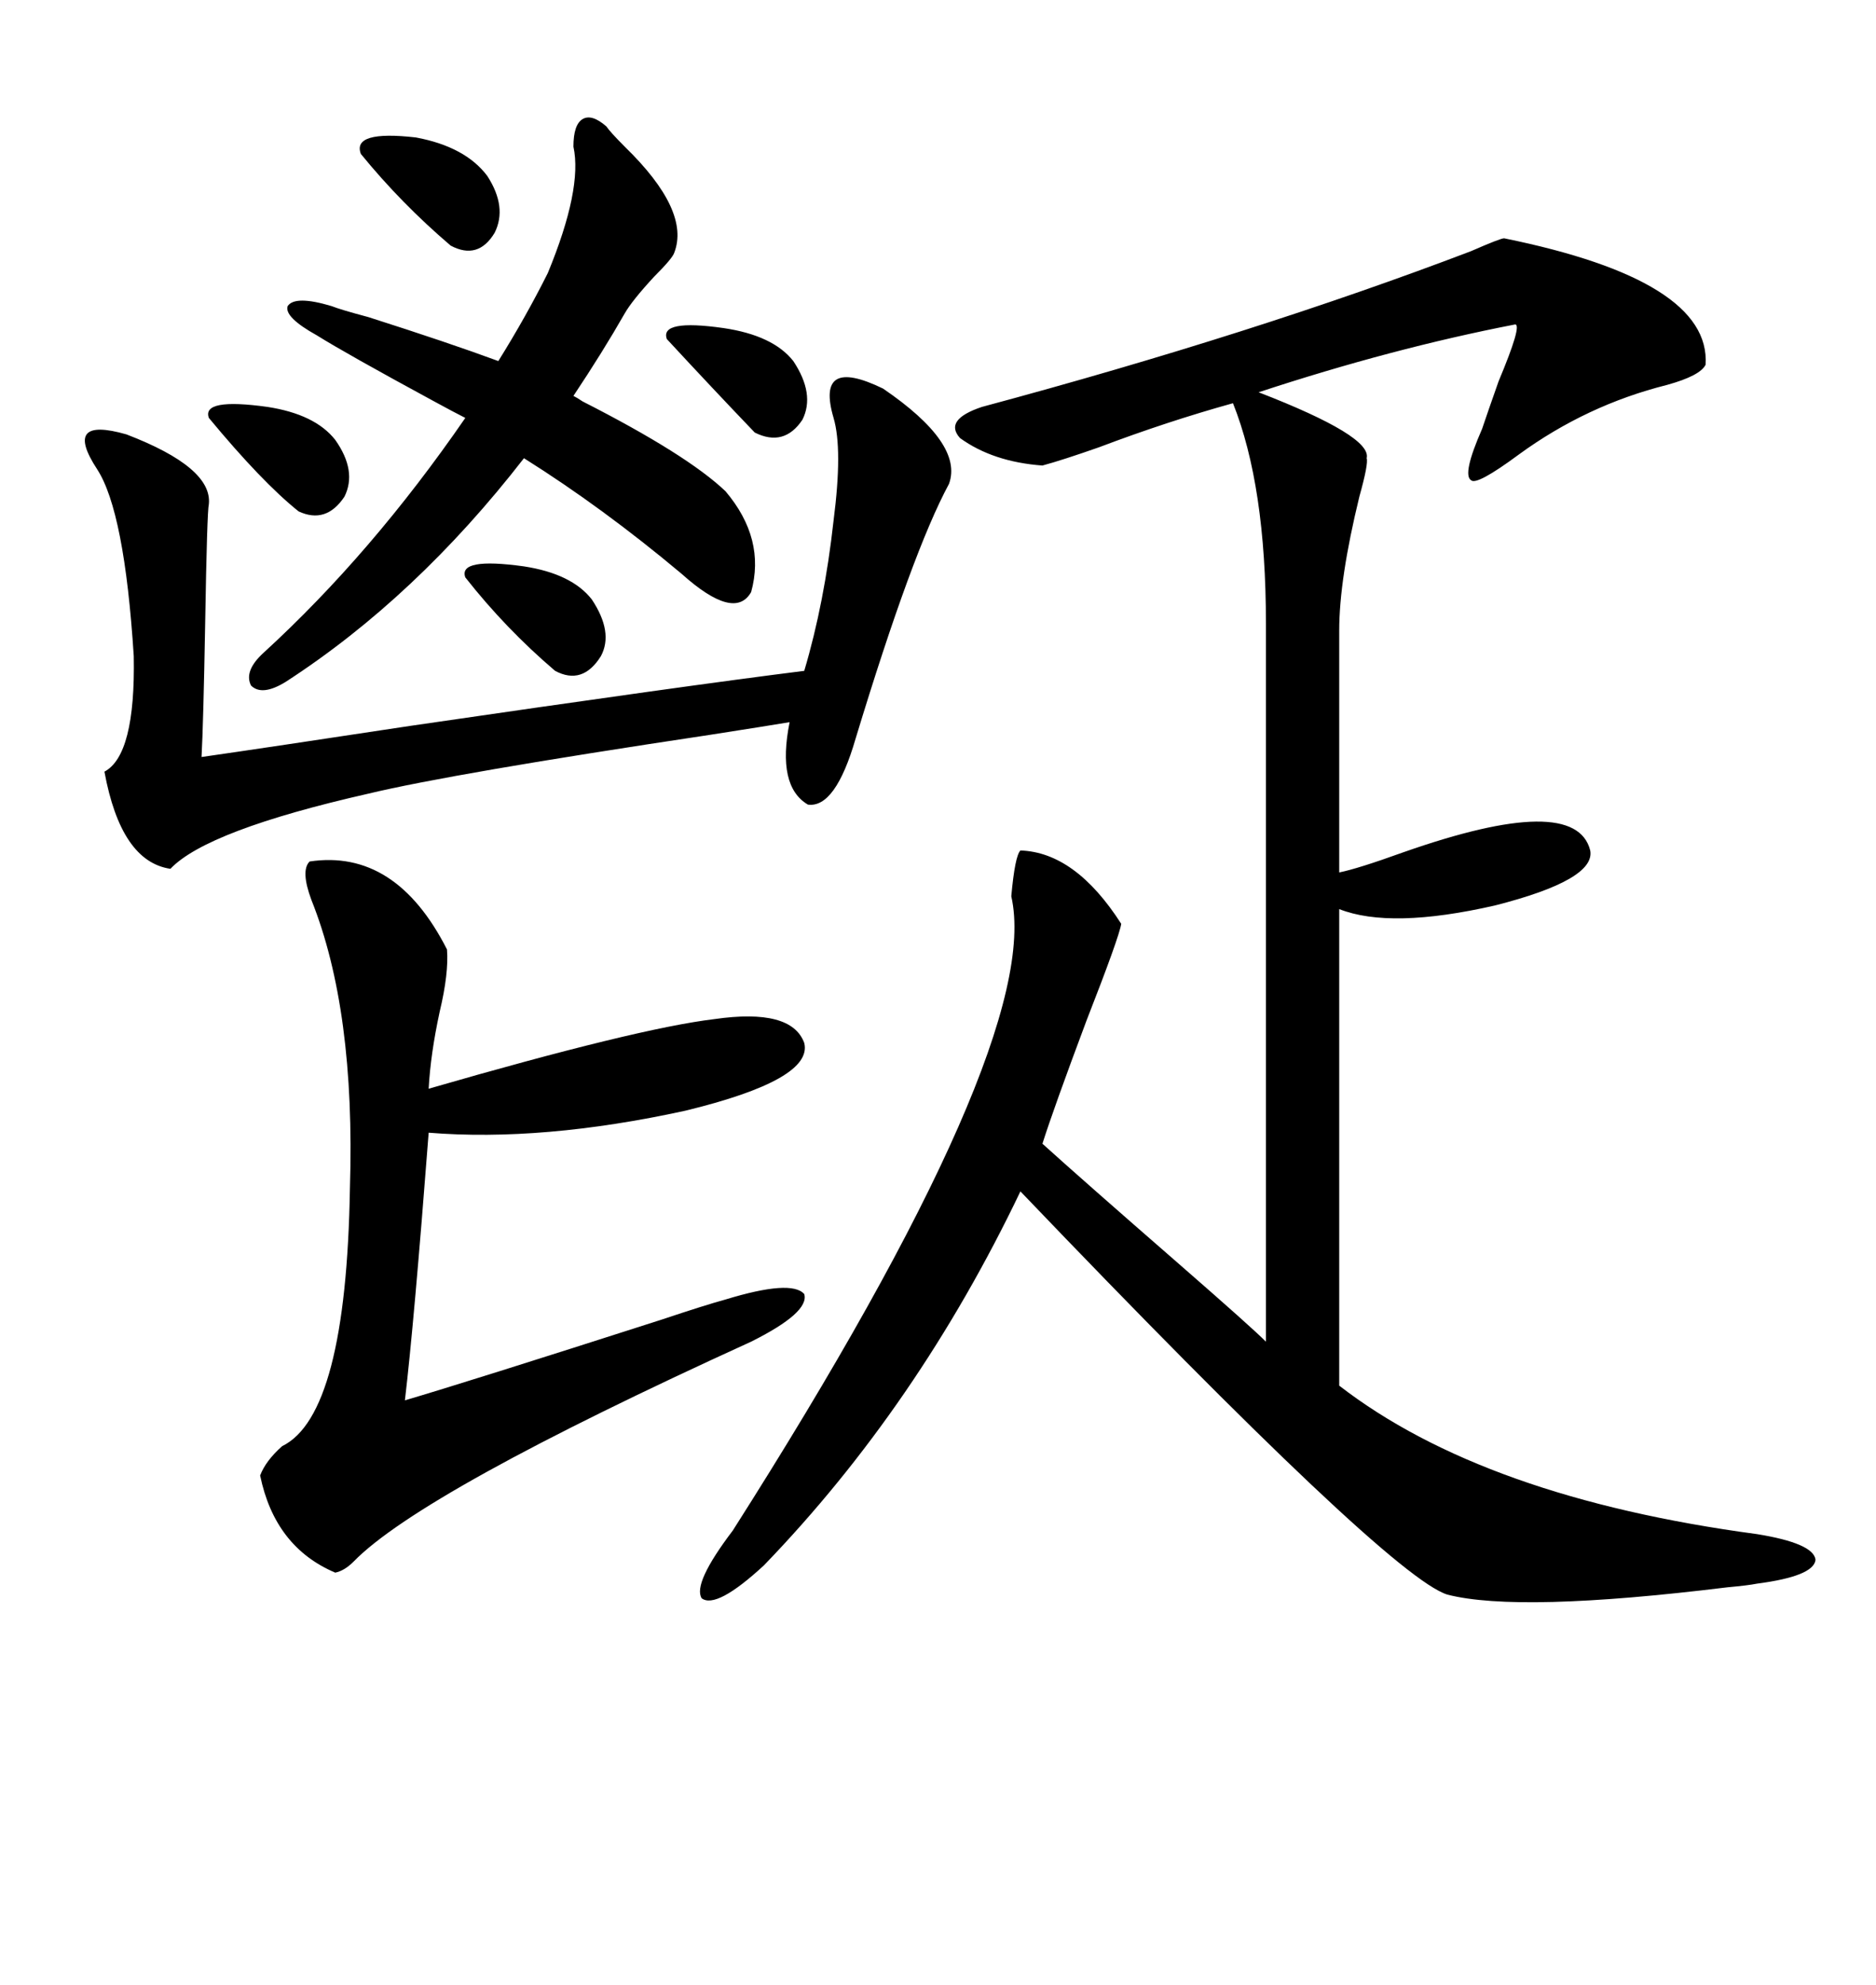 <svg xmlns="http://www.w3.org/2000/svg" xmlns:xlink="http://www.w3.org/1999/xlink" width="300" height="317.285"><path d="M240.53 38.09L240.53 38.09Q273.63 44.82 272.75 58.30L272.75 58.30Q271.88 60.06 266.60 61.52L266.60 61.52Q253.71 64.75 242.87 72.66L242.87 72.66Q236.13 77.64 235.25 76.76L235.25 76.76Q233.79 75.88 237.01 68.55L237.01 68.55Q237.89 65.92 239.65 60.94L239.65 60.94Q243.46 51.86 242.29 51.86L242.29 51.86Q222.66 55.66 201.27 62.70L201.27 62.70Q219.43 69.73 218.55 73.24L218.55 73.24Q218.85 74.12 217.38 79.39L217.38 79.39Q214.16 92.58 214.16 100.78L214.16 100.78L214.16 139.45Q217.09 138.87 224.41 136.23L224.41 136.23Q251.95 126.56 254.30 135.94L254.30 135.94Q255.18 140.63 239.06 144.73L239.06 144.73Q222.36 148.54 214.16 145.31L214.16 145.31L214.16 221.48Q237.30 239.36 280.96 245.21L280.96 245.21Q290.04 246.68 290.33 249.32L290.33 249.32Q290.04 251.95 280.96 253.13L280.96 253.13Q279.49 253.42 276.27 253.71L276.27 253.71Q242.87 257.81 231.45 254.88L231.45 254.88Q222.07 251.95 163.18 190.43L163.18 190.43Q146.78 224.71 122.17 250.20L122.17 250.20Q114.55 257.23 112.21 255.47L112.21 255.47Q110.74 253.13 117.19 244.63L117.19 244.63Q166.99 166.41 161.72 143.26L161.72 143.26Q162.30 136.82 163.18 135.94L163.18 135.94Q171.97 136.23 179.30 147.66L179.30 147.66Q179.00 149.71 173.73 163.18L173.73 163.18Q168.46 177.25 166.70 182.81L166.70 182.81Q172.85 188.38 188.67 202.15L188.67 202.15Q200.10 212.11 202.44 214.45L202.44 214.45L202.44 99.61Q202.44 77.64 197.17 64.45L197.17 64.45Q186.62 67.38 175.78 71.48L175.78 71.48Q169.92 73.54 166.70 74.41L166.70 74.41Q158.79 73.83 153.52 70.02L153.52 70.02Q150.88 67.09 157.03 65.04L157.03 65.04Q200.68 53.32 235.25 40.14L235.25 40.14Q239.94 38.09 240.53 38.09ZM49.51 137.70L49.51 137.70Q63.28 135.64 71.48 151.76L71.48 151.76Q71.78 155.57 70.31 161.72L70.31 161.72Q68.85 168.46 68.55 174.02L68.55 174.02Q101.95 164.36 114.26 162.89L114.26 162.89Q126.56 161.13 128.61 166.70L128.61 166.70Q130.08 172.56 109.57 177.54L109.57 177.54Q86.72 182.52 68.55 181.05L68.55 181.05Q66.21 211.52 64.75 223.83L64.75 223.83Q74.71 220.90 105.76 210.94L105.76 210.94Q112.79 208.59 116.02 207.71L116.02 207.71Q126.56 204.49 128.61 206.84L128.61 206.84Q129.49 209.77 120.12 214.45L120.12 214.45Q67.38 238.48 56.54 249.61L56.54 249.61Q55.08 251.07 53.61 251.37L53.61 251.37Q43.95 247.27 41.60 235.84L41.60 235.84Q42.48 233.50 45.12 231.15L45.12 231.15Q55.37 226.17 55.96 189.84L55.96 189.84Q56.84 161.43 49.80 143.85L49.80 143.85Q48.05 139.16 49.51 137.70ZM133.30 66.80L133.30 66.80Q130.37 56.84 141.21 62.11L141.21 62.11Q154.10 70.90 151.76 77.34L151.76 77.34Q145.90 88.18 136.82 118.07L136.82 118.07Q133.59 129.20 129.20 128.61L129.20 128.61Q124.22 125.68 126.27 115.43L126.27 115.43Q122.75 116.02 113.38 117.48L113.38 117.48Q72.36 123.63 58.89 126.86L58.89 126.86Q33.11 132.71 27.25 138.87L27.25 138.87Q19.34 137.70 16.70 123.34L16.70 123.34Q21.68 120.70 21.39 104.88L21.39 104.88Q19.92 81.74 15.53 75L15.53 75Q9.96 66.50 20.21 69.43L20.21 69.43Q33.98 74.71 33.40 80.57L33.40 80.57Q33.11 81.74 32.81 99.61L32.81 99.61Q32.52 115.72 32.23 121.00L32.23 121.00Q42.48 119.53 65.63 116.02L65.63 116.02Q109.86 109.57 128.61 107.23L128.61 107.23Q131.84 96.39 133.30 83.20L133.30 83.20Q134.77 71.78 133.30 66.80ZM116.02 78.52L116.02 78.52Q122.46 86.13 120.12 94.63L120.12 94.63Q117.48 99.32 108.98 91.70L108.98 91.70Q96.39 81.15 83.79 73.24L83.79 73.24Q66.50 95.51 45.70 108.98L45.70 108.98Q41.89 111.33 40.14 109.57L40.14 109.57Q38.96 107.23 42.19 104.30L42.19 104.30Q59.47 88.48 74.41 66.80L74.41 66.80Q72.66 65.92 69.43 64.16L69.43 64.16Q55.37 56.54 50.68 53.61L50.68 53.61Q45.41 50.68 46.00 48.93L46.00 48.93Q47.17 47.17 53.03 48.93L53.03 48.93Q54.49 49.51 58.89 50.68L58.89 50.68Q71.78 54.79 79.69 57.71L79.69 57.71Q84.08 50.68 87.60 43.65L87.60 43.65Q93.16 30.18 91.70 23.44L91.70 23.44Q91.70 19.92 93.16 19.04L93.16 19.04Q94.63 18.16 96.97 20.21L96.97 20.21Q97.56 21.09 99.90 23.44L99.90 23.44Q110.45 33.69 107.81 40.43L107.81 40.43Q107.52 41.31 104.59 44.24L104.59 44.24Q101.07 48.05 99.90 50.10L99.90 50.10Q96.39 56.25 91.70 63.28L91.70 63.28Q92.29 63.57 93.16 64.16L93.16 64.16Q109.86 72.66 116.02 78.52ZM77.93 28.13L77.93 28.13Q81.15 33.11 79.10 37.21L79.10 37.21Q76.46 41.60 72.07 39.26L72.07 39.26Q64.16 32.52 57.71 24.61L57.71 24.61Q56.25 20.80 66.50 21.97L66.50 21.97Q74.41 23.44 77.93 28.13ZM53.61 70.31L53.61 70.31Q57.13 75.29 55.08 79.39L55.08 79.39Q52.15 83.79 47.75 81.74L47.75 81.74Q41.89 77.05 33.40 66.80L33.40 66.80Q32.23 63.57 42.77 65.04L42.77 65.04Q50.39 66.21 53.61 70.31ZM94.63 95.80L94.63 95.80Q98.14 101.07 96.09 104.88L96.09 104.88Q93.16 109.57 88.77 107.23L88.77 107.23Q80.86 100.49 74.41 92.29L74.41 92.29Q73.24 89.06 83.79 90.53L83.79 90.53Q91.41 91.70 94.63 95.80ZM126.86 57.71L126.86 57.71Q130.37 62.99 128.32 67.09L128.32 67.09Q125.39 71.48 120.70 69.14L120.70 69.14Q113.96 62.11 106.64 54.20L106.64 54.20Q105.47 50.98 115.72 52.44L115.72 52.44Q123.63 53.61 126.86 57.71Z"/></svg>
